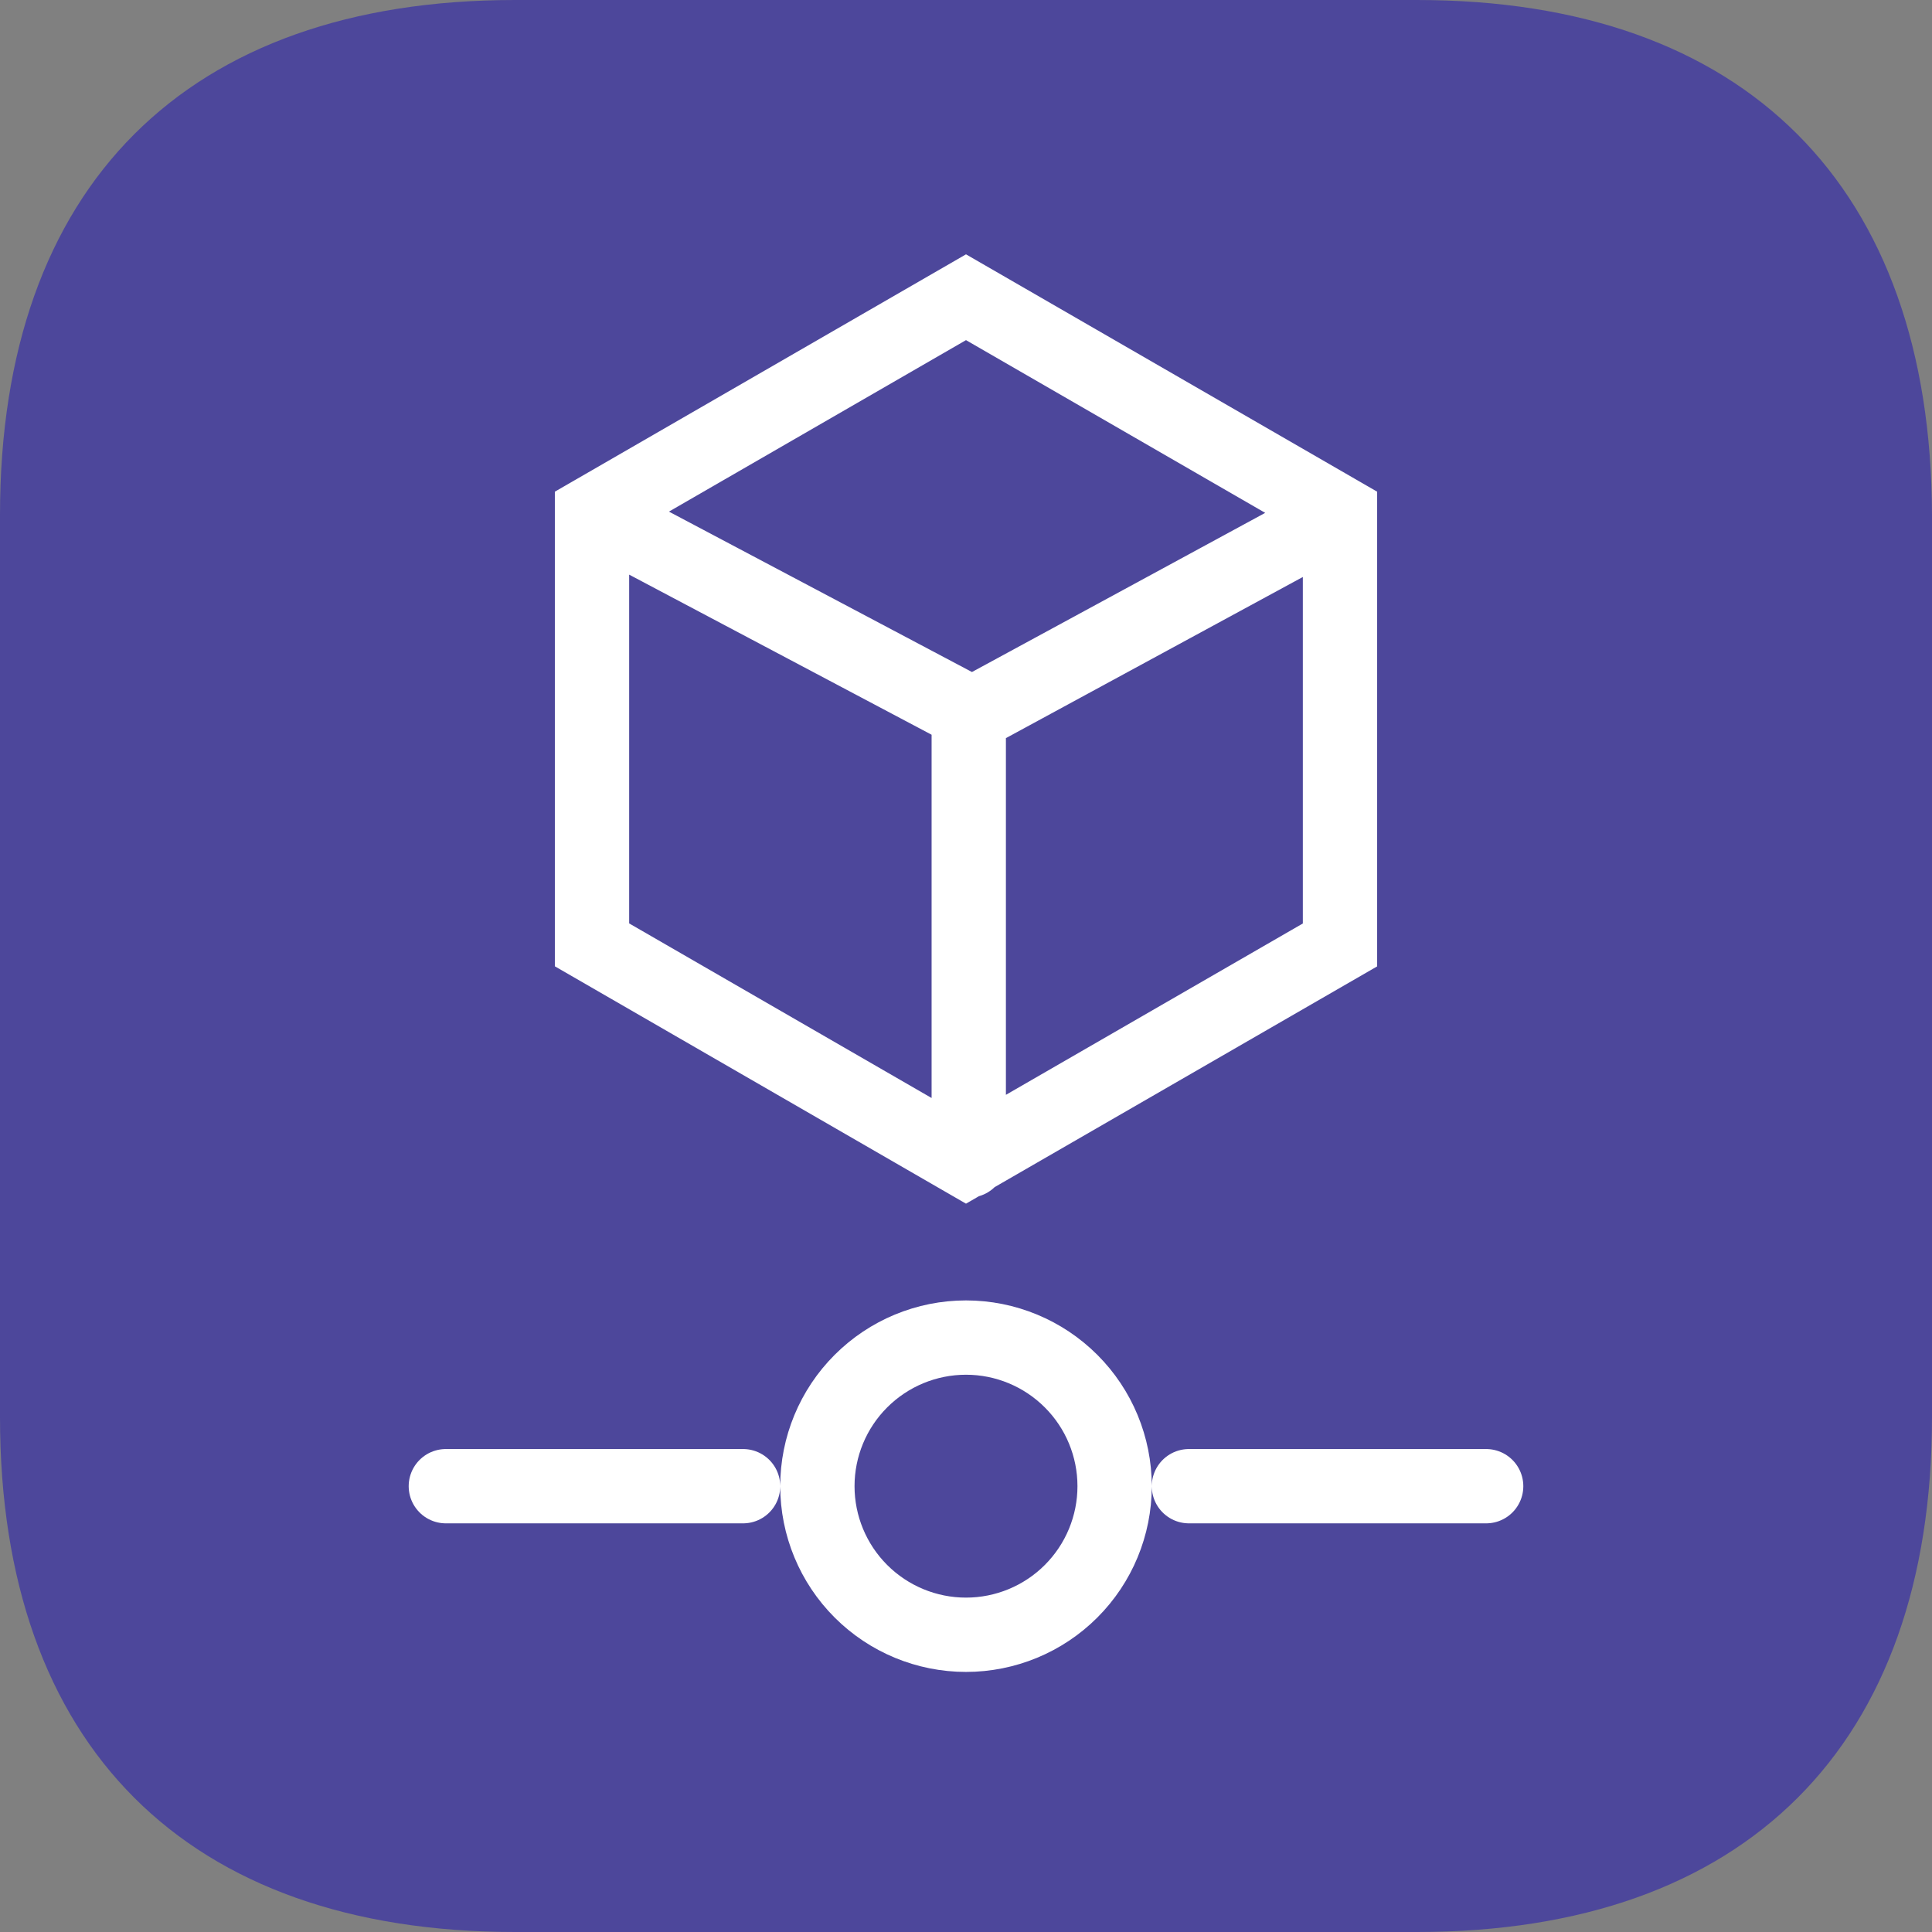 <svg width="52" height="52" viewBox="0 0 52 52" fill="none" xmlns="http://www.w3.org/2000/svg">
<rect x="0" y="0" width="52" height="52" fill="#808080" stroke="none"/>
<path d="M38.139 0H13.858C5.015 0 0 5.015 0 13.858V38.142C0 46.982 5.015 52 13.858 52H38.139C46.982 52 52 46.982 52 38.142V13.858C51.974 5.015 46.982 0 38.139 0Z" fill="#4D479B"/>
<path d="M12 40.001H20M32 40.001H40M26.074 31.234V19.272L36 13.885M26.14 19.208L16.084 13.885M26 8L36.066 13.811V25.433L26 31.242L15.934 25.431V13.811L26 8ZM30 40.001C30 41.061 29.579 42.079 28.828 42.829C28.078 43.579 27.061 44 26 44C24.939 44 23.922 43.579 23.172 42.829C22.421 42.079 22 41.061 22 40.001C22 38.94 22.421 37.923 23.172 37.173C23.922 36.423 24.939 36.001 26 36.001C27.061 36.001 28.078 36.423 28.828 37.173C29.579 37.923 30 38.94 30 40.001Z" stroke="white" stroke-width="2" stroke-linecap="round"/>
</svg>

